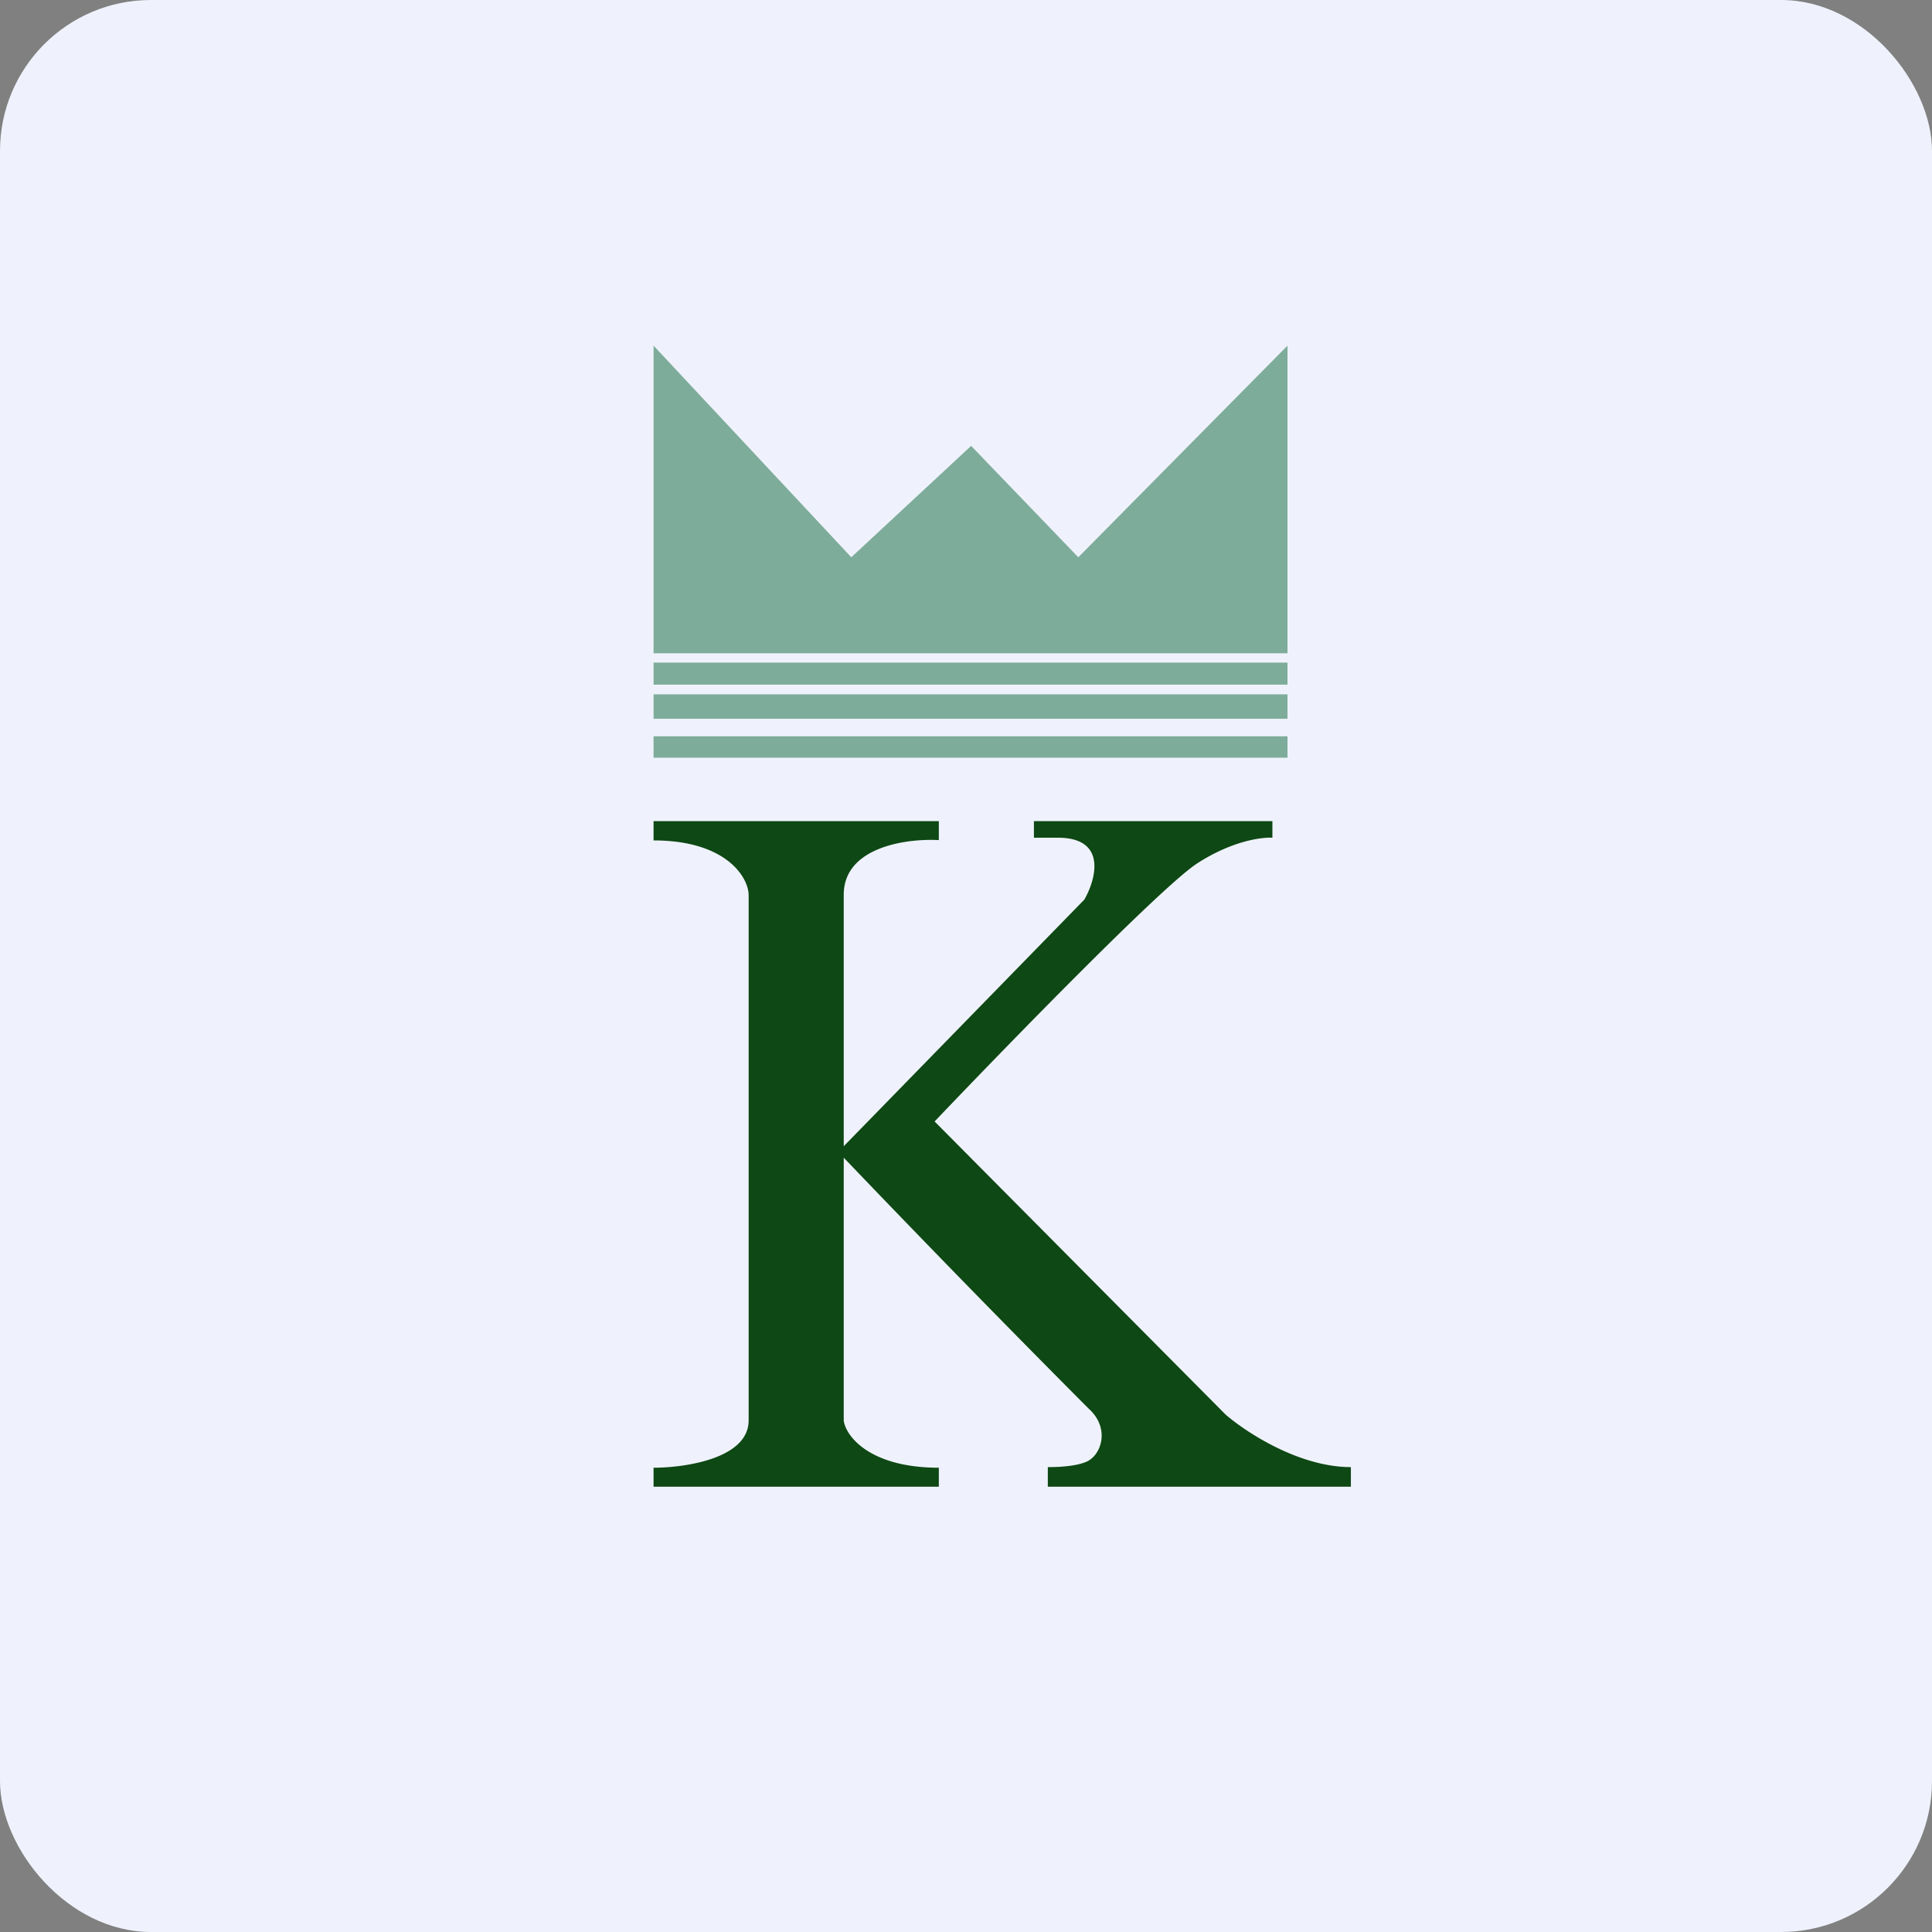 <!-- by FastBull --><svg xmlns="http://www.w3.org/2000/svg" width="64" height="64" viewBox="0 0 64 64"><rect x="0" y="0" width="64" height="64" fill="#808080" stroke="none"/><rect x="0" y="0" width="64" height="64" rx="5" ry="5" fill="#eff2fc" /><path fill="#eff2fc" d="M 2.75,2 L 61.55,2 L 61.55,60.80 L 2.75,60.80 L 2.75,2" /><path d="M 21.65,27.83 L 21.65,27.20 L 31.10,27.20 L 31.10,27.83 C 30.07,27.77 27.95,28.04 27.95,29.64 L 27.95,37.97 L 35.92,29.80 C 36.31,29.12 36.68,27.75 35.04,27.75 L 34.25,27.75 L 34.25,27.20 L 42.15,27.20 L 42.15,27.75 C 41.80,27.73 40.82,27.85 39.66,28.60 C 38.50,29.35 33.38,34.61 30.96,37.15 L 40.60,46.86 C 41.26,47.43 43.02,48.60 44.75,48.60 L 44.75,49.25 L 34.71,49.25 L 34.71,48.60 C 34.96,48.60 35.58,48.59 35.97,48.43 C 36.48,48.23 36.79,47.32 36.07,46.67 A 570.68,570.68 0 0,1 27.95,38.35 L 27.95,47.06 C 28.02,47.58 28.82,48.62 31.10,48.62 L 31.10,49.25 L 21.65,49.25 L 21.65,48.62 C 22.66,48.62 24.80,48.33 24.80,47.05 L 24.80,29.65 C 24.79,29.04 24.03,27.84 21.65,27.84 L 21.65,27.83" fill="#0e4814" /><path d="M 21.65,24.39 L 21.65,25.10 L 42.65,25.10 L 42.65,24.39 L 21.65,24.39 M 21.65,23.81 L 42.65,23.81 L 42.65,23 L 21.65,23 L 21.65,23.81 M 21.65,22.68 L 42.65,22.68 L 42.65,21.95 L 21.65,21.95 L 21.65,22.68 M 21.65,21.64 L 42.65,21.64 L 42.65,11.45 L 35.72,18.46 L 32.17,14.77 L 28.20,18.46 L 21.65,11.45 L 21.65,21.64" fill="#7eac9a" /></svg>